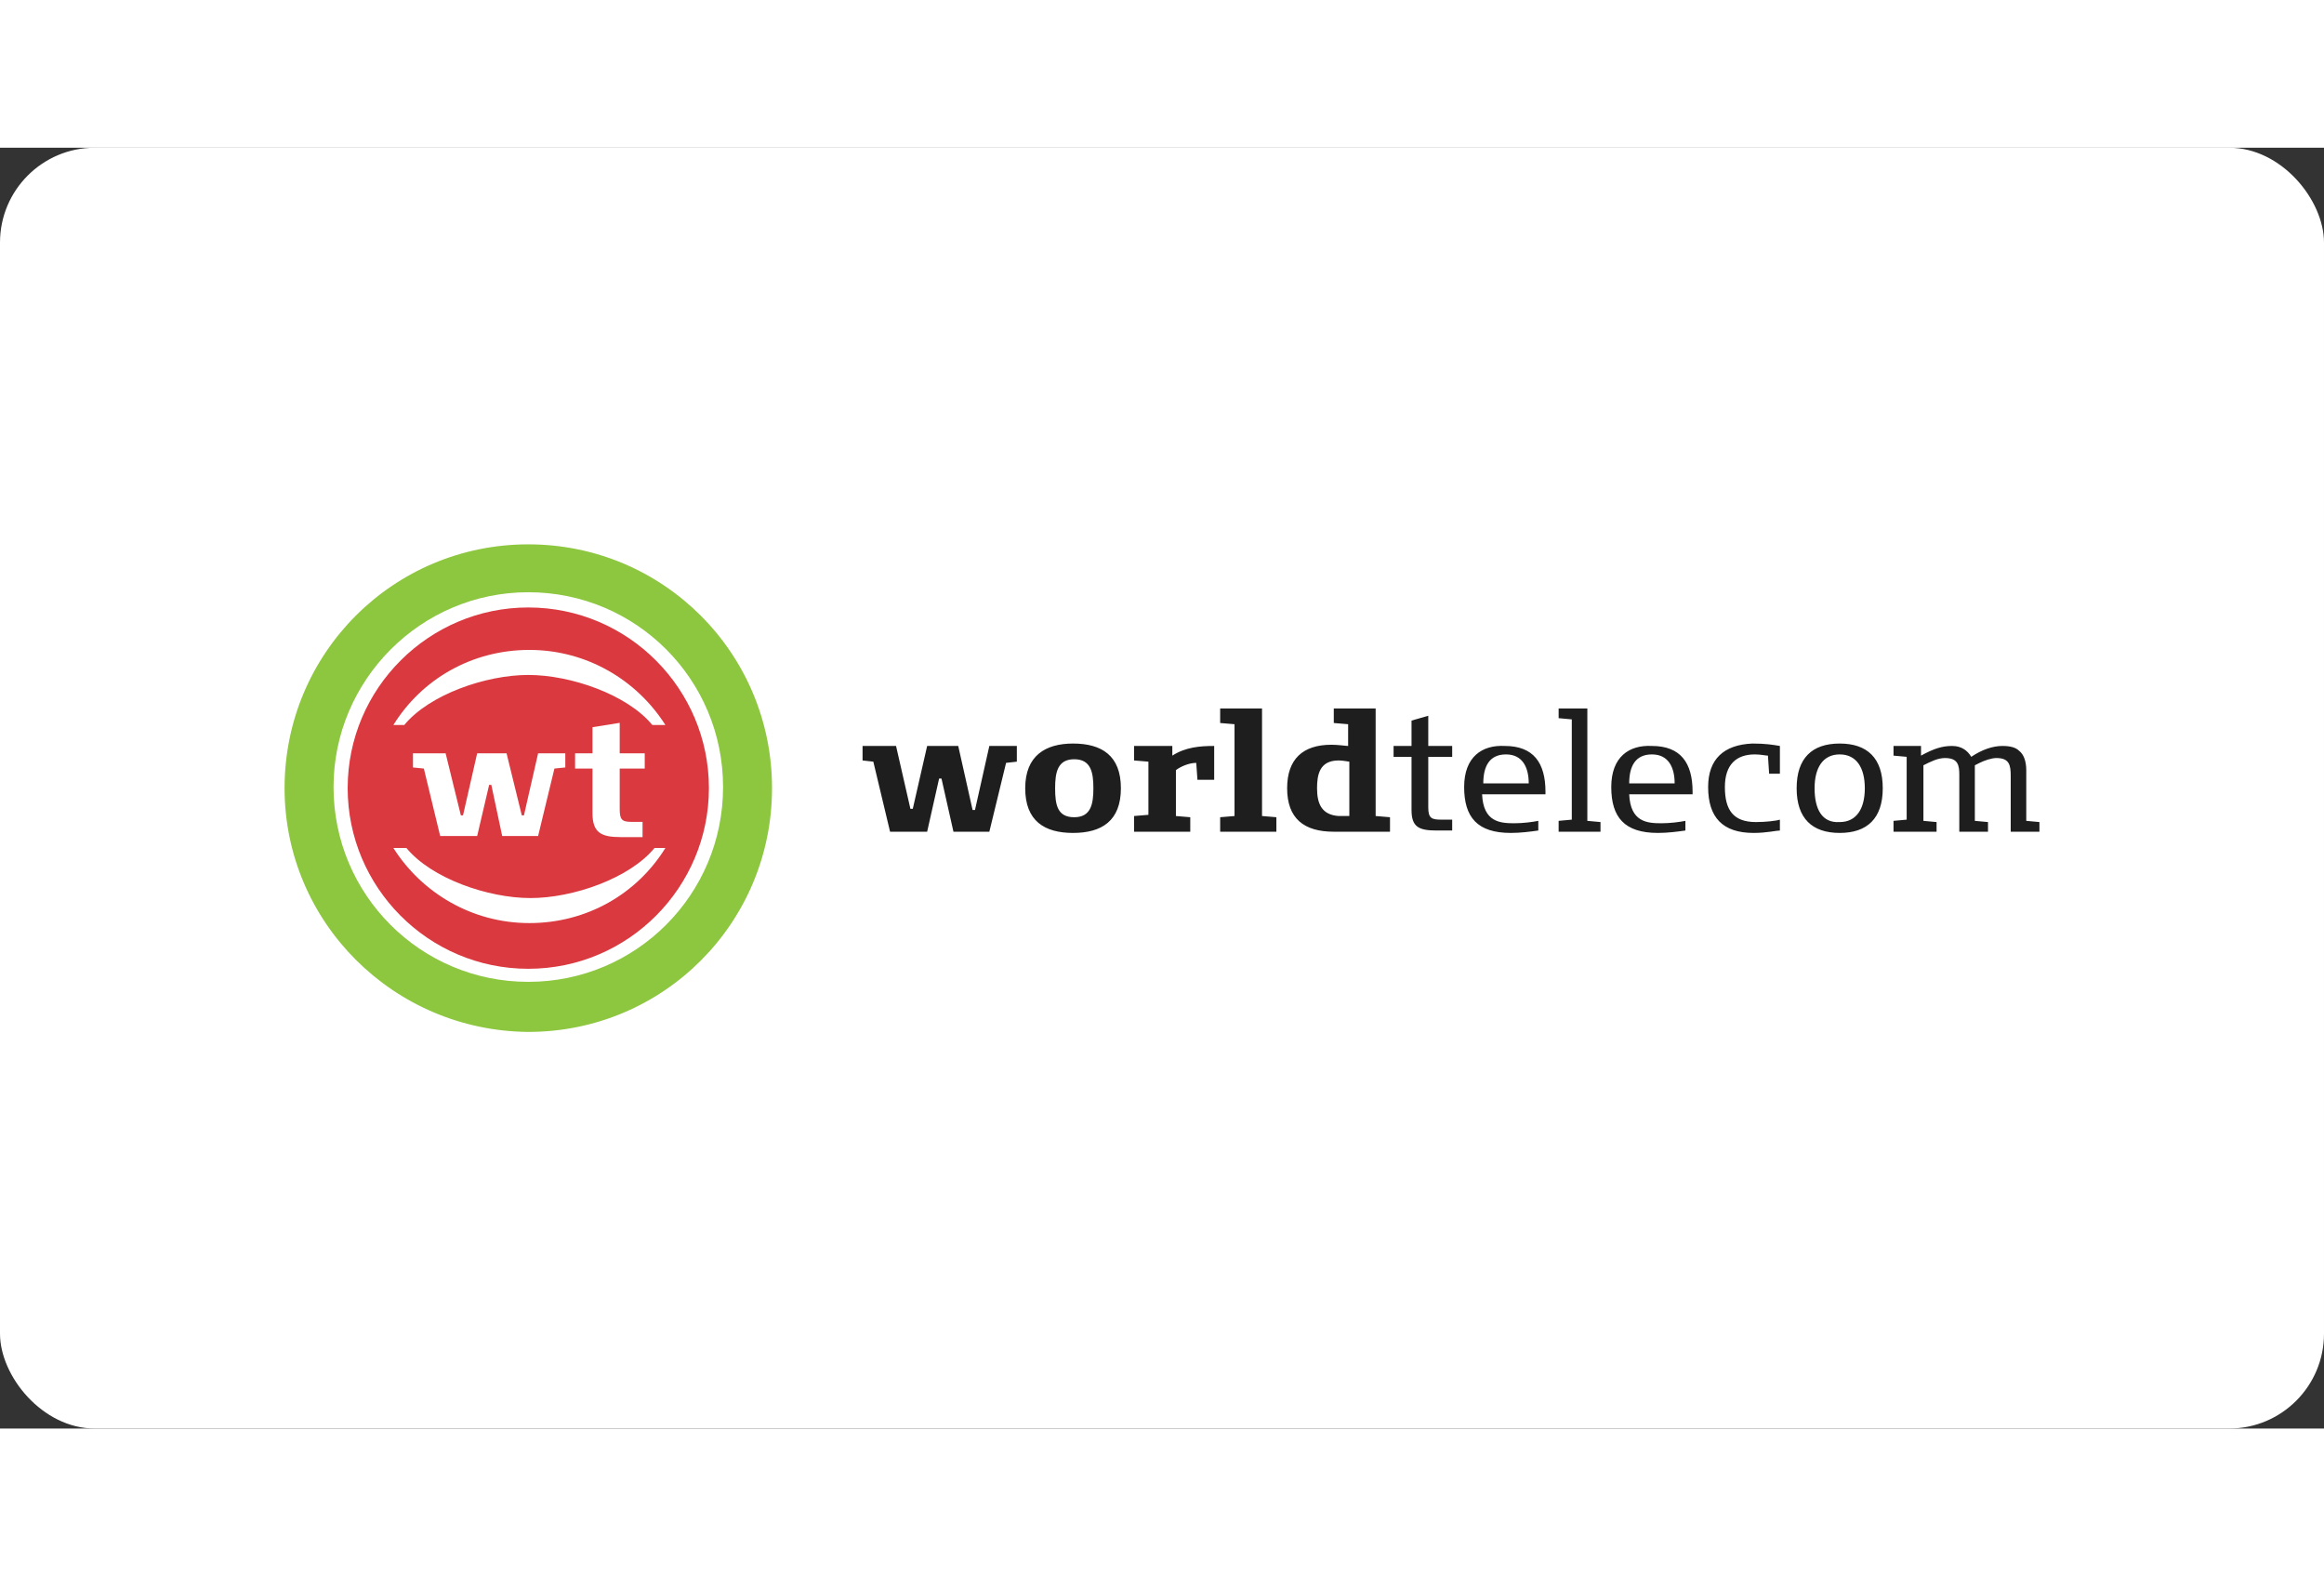 <svg width="466" height="316" viewBox="50 46 392 216" fill="none" xmlns="http://www.w3.org/2000/svg">
<rect x="50" y="46" width="392" height="216" fill="#333333" stroke="none"/>
<g >
<rect x="50" y="46" width="392" height="216" rx="16" fill="white"/>
<g >
<path d="M369.388 161.351H376.651V159.722L374.432 159.518V150.147C375.642 149.536 376.853 148.925 378.064 148.925C380.281 148.925 380.484 150.147 380.484 151.777V161.351H385.325V159.722L383.106 159.518V150.147L383.912 149.74C384.721 149.333 385.93 148.925 386.738 148.925C388.956 148.925 389.158 150.147 389.158 151.981V161.351H394V159.722L391.78 159.518V150.962C391.78 149.536 391.378 148.314 390.571 147.703C389.965 147.092 388.956 146.888 387.747 146.888C386.132 146.888 384.317 147.499 382.501 148.721C381.897 147.703 380.888 146.888 379.273 146.888C377.659 146.888 376.248 147.295 374.028 148.518V146.888H369.388V148.518L371.607 148.721V159.315L369.388 159.518V161.351ZM356.074 154.018C356.074 150.555 357.486 148.314 360.31 148.314C363.134 148.314 364.547 150.555 364.547 154.018C364.547 157.481 363.134 159.722 360.31 159.722C357.284 159.925 356.074 157.481 356.074 154.018ZM353.048 154.018C353.048 159.111 355.67 161.555 360.31 161.555C364.95 161.555 367.573 159.111 367.573 154.018C367.573 148.925 364.95 146.48 360.31 146.48C355.67 146.48 353.048 148.925 353.048 154.018ZM338.119 153.814C338.119 158.907 340.54 161.555 345.785 161.555C348.004 161.555 349.618 161.148 350.224 161.148V159.315C349.618 159.518 347.803 159.722 346.189 159.722C342.356 159.722 340.944 157.685 340.944 153.814C340.944 149.944 342.961 148.314 345.987 148.314C346.996 148.314 347.803 148.518 348.206 148.518L348.408 151.573H350.224V146.888C349.013 146.684 347.803 146.48 345.583 146.48C340.742 146.684 338.119 149.129 338.119 153.814ZM324.805 153.203C324.805 150.351 325.814 148.314 328.638 148.314C331.462 148.314 332.471 150.555 332.471 153.203H324.805ZM321.779 153.814C321.779 158.907 323.998 161.555 329.646 161.555C331.26 161.555 332.874 161.351 334.286 161.148V159.518C333.278 159.722 331.664 159.925 330.251 159.925C327.831 159.925 325.007 159.722 324.805 155.036H335.497V154.629C335.497 149.74 333.479 146.888 328.638 146.888C324.805 146.684 321.779 148.721 321.779 153.814ZM312.701 161.351H319.963V159.722L317.744 159.518V140.573H312.902V142.203L315.122 142.406V159.315L312.902 159.518V161.351H312.701ZM300.193 153.203C300.193 150.351 301.202 148.314 304.026 148.314C306.85 148.314 307.859 150.555 307.859 153.203H300.193ZM296.965 153.814C296.965 158.907 299.184 161.555 304.833 161.555C306.447 161.555 308.061 161.351 309.473 161.148V159.518C308.464 159.722 306.85 159.925 305.438 159.925C303.017 159.925 300.193 159.722 299.991 155.036H310.683V154.629C310.683 149.74 308.666 146.888 303.824 146.888C299.991 146.684 296.965 148.721 296.965 153.814ZM288.089 157.685C288.089 160.537 289.299 161.148 292.325 161.148H294.948V159.315H293.132C291.518 159.315 290.913 159.111 290.913 157.277V148.721H294.948V146.888H290.913V141.795L288.089 142.61V146.888H285.063V148.721H288.089V157.685ZM272.152 154.018C272.152 151.777 272.555 149.333 275.783 149.333C276.59 149.333 277.397 149.536 277.599 149.536V158.703H275.783C272.959 158.5 272.152 156.666 272.152 154.018ZM267.108 154.018C267.108 159.111 269.933 161.351 274.976 161.351H284.458V158.907L282.037 158.703V140.573H274.976V143.018L277.397 143.221V146.888C276.993 146.888 275.783 146.684 274.573 146.684C269.731 146.684 267.108 149.129 267.108 154.018ZM255.811 161.351H265.293V158.907L262.872 158.703V140.573H255.811V143.018L258.232 143.221V158.703L255.811 158.907V161.351ZM241.286 161.351H250.768V158.907L248.347 158.703V150.962C249.154 150.351 250.566 149.74 251.777 149.74L251.978 152.592H254.802V146.888C252.382 146.888 249.961 147.092 247.742 148.518V146.888H241.286V149.333L243.707 149.536V158.5L241.286 158.703V161.351ZM227.972 154.018C227.972 151.37 228.375 149.129 231.199 149.129C234.024 149.129 234.427 151.37 234.427 154.018C234.427 156.666 234.024 158.907 231.199 158.907C228.375 158.907 227.972 156.87 227.972 154.018ZM222.928 154.018C222.928 159.518 226.156 161.555 230.998 161.555C235.839 161.555 239.067 159.518 239.067 154.018C239.067 148.518 235.839 146.48 230.998 146.48C226.358 146.48 222.928 148.518 222.928 154.018ZM200.132 161.351H206.386L208.403 152.388H208.807L210.824 161.351H216.876L219.7 149.74L221.516 149.536V146.888H216.876L214.455 157.685H214.052L211.631 146.888H206.386L203.965 157.481H203.562L201.141 146.888H195.492V149.333L197.308 149.536L200.132 161.351Z" fill="#1E1E1E"/>
</g>
<g clip-path="url(#clip1_37_155)">
<path fill-rule="evenodd" clip-rule="evenodd" d="M139.111 112.889C161.869 112.889 180.222 131.242 180.222 154C180.222 176.758 161.869 195.111 139.111 195.111C116.353 194.928 98 176.574 98 154C98 131.242 116.353 112.889 139.111 112.889Z" fill="white"/>
<path fill-rule="evenodd" clip-rule="evenodd" d="M139.11 184.466C122.225 184.466 108.644 170.702 108.644 154C108.644 137.115 122.409 123.534 139.11 123.534C155.995 123.534 169.576 137.299 169.576 154C169.576 170.702 155.995 184.466 139.11 184.466Z" fill="#DA393F"/>
<path fill-rule="evenodd" clip-rule="evenodd" d="M149.94 158.223C149.94 161.526 151.408 162.26 154.712 162.26H158.382V159.691H156.547C154.895 159.691 154.528 159.324 154.528 157.488V150.698H158.75V148.129H154.528V142.99L149.94 143.724V148.129H147.004V150.698H149.94V158.223Z" fill="white"/>
<path fill-rule="evenodd" clip-rule="evenodd" d="M162.235 164.095C157.463 171.803 149.021 176.759 139.294 176.759C129.566 176.759 121.124 171.62 116.352 164.095H118.554C122.776 169.234 132.319 172.538 139.477 172.538C146.635 172.538 156.178 169.234 160.4 164.095H162.235Z" fill="white"/>
<path fill-rule="evenodd" clip-rule="evenodd" d="M124.247 162.077H130.487L132.506 153.451H132.873L134.708 162.077H140.765L143.517 150.698L145.353 150.514V148.128H140.765L138.378 158.59H138.012L135.442 148.128H130.487L128.101 158.59H127.734L125.164 148.128H119.658V150.514L121.494 150.698L124.247 162.077Z" fill="white"/>
<path fill-rule="evenodd" clip-rule="evenodd" d="M116.352 143.356C121.124 135.648 129.566 130.692 139.294 130.692C149.021 130.692 157.463 135.831 162.235 143.356H160.033C155.812 138.217 146.268 134.914 139.11 134.914C131.952 134.914 122.409 138.217 118.187 143.356H116.352Z" fill="white"/>
<path fill-rule="evenodd" clip-rule="evenodd" d="M139.111 120.964C157.281 120.964 171.963 135.647 171.963 153.816C171.963 171.986 157.281 186.669 139.111 186.669C120.941 186.669 106.259 171.986 106.259 153.816C106.259 135.83 120.941 120.964 139.111 120.964ZM139.111 112.889C161.869 112.889 180.222 131.242 180.222 154C180.222 176.758 161.869 195.111 139.111 195.111C116.353 194.928 98 176.574 98 154C98 131.242 116.353 112.889 139.111 112.889Z" fill="#8DC63F"/>
</g>
</g>
</svg>
